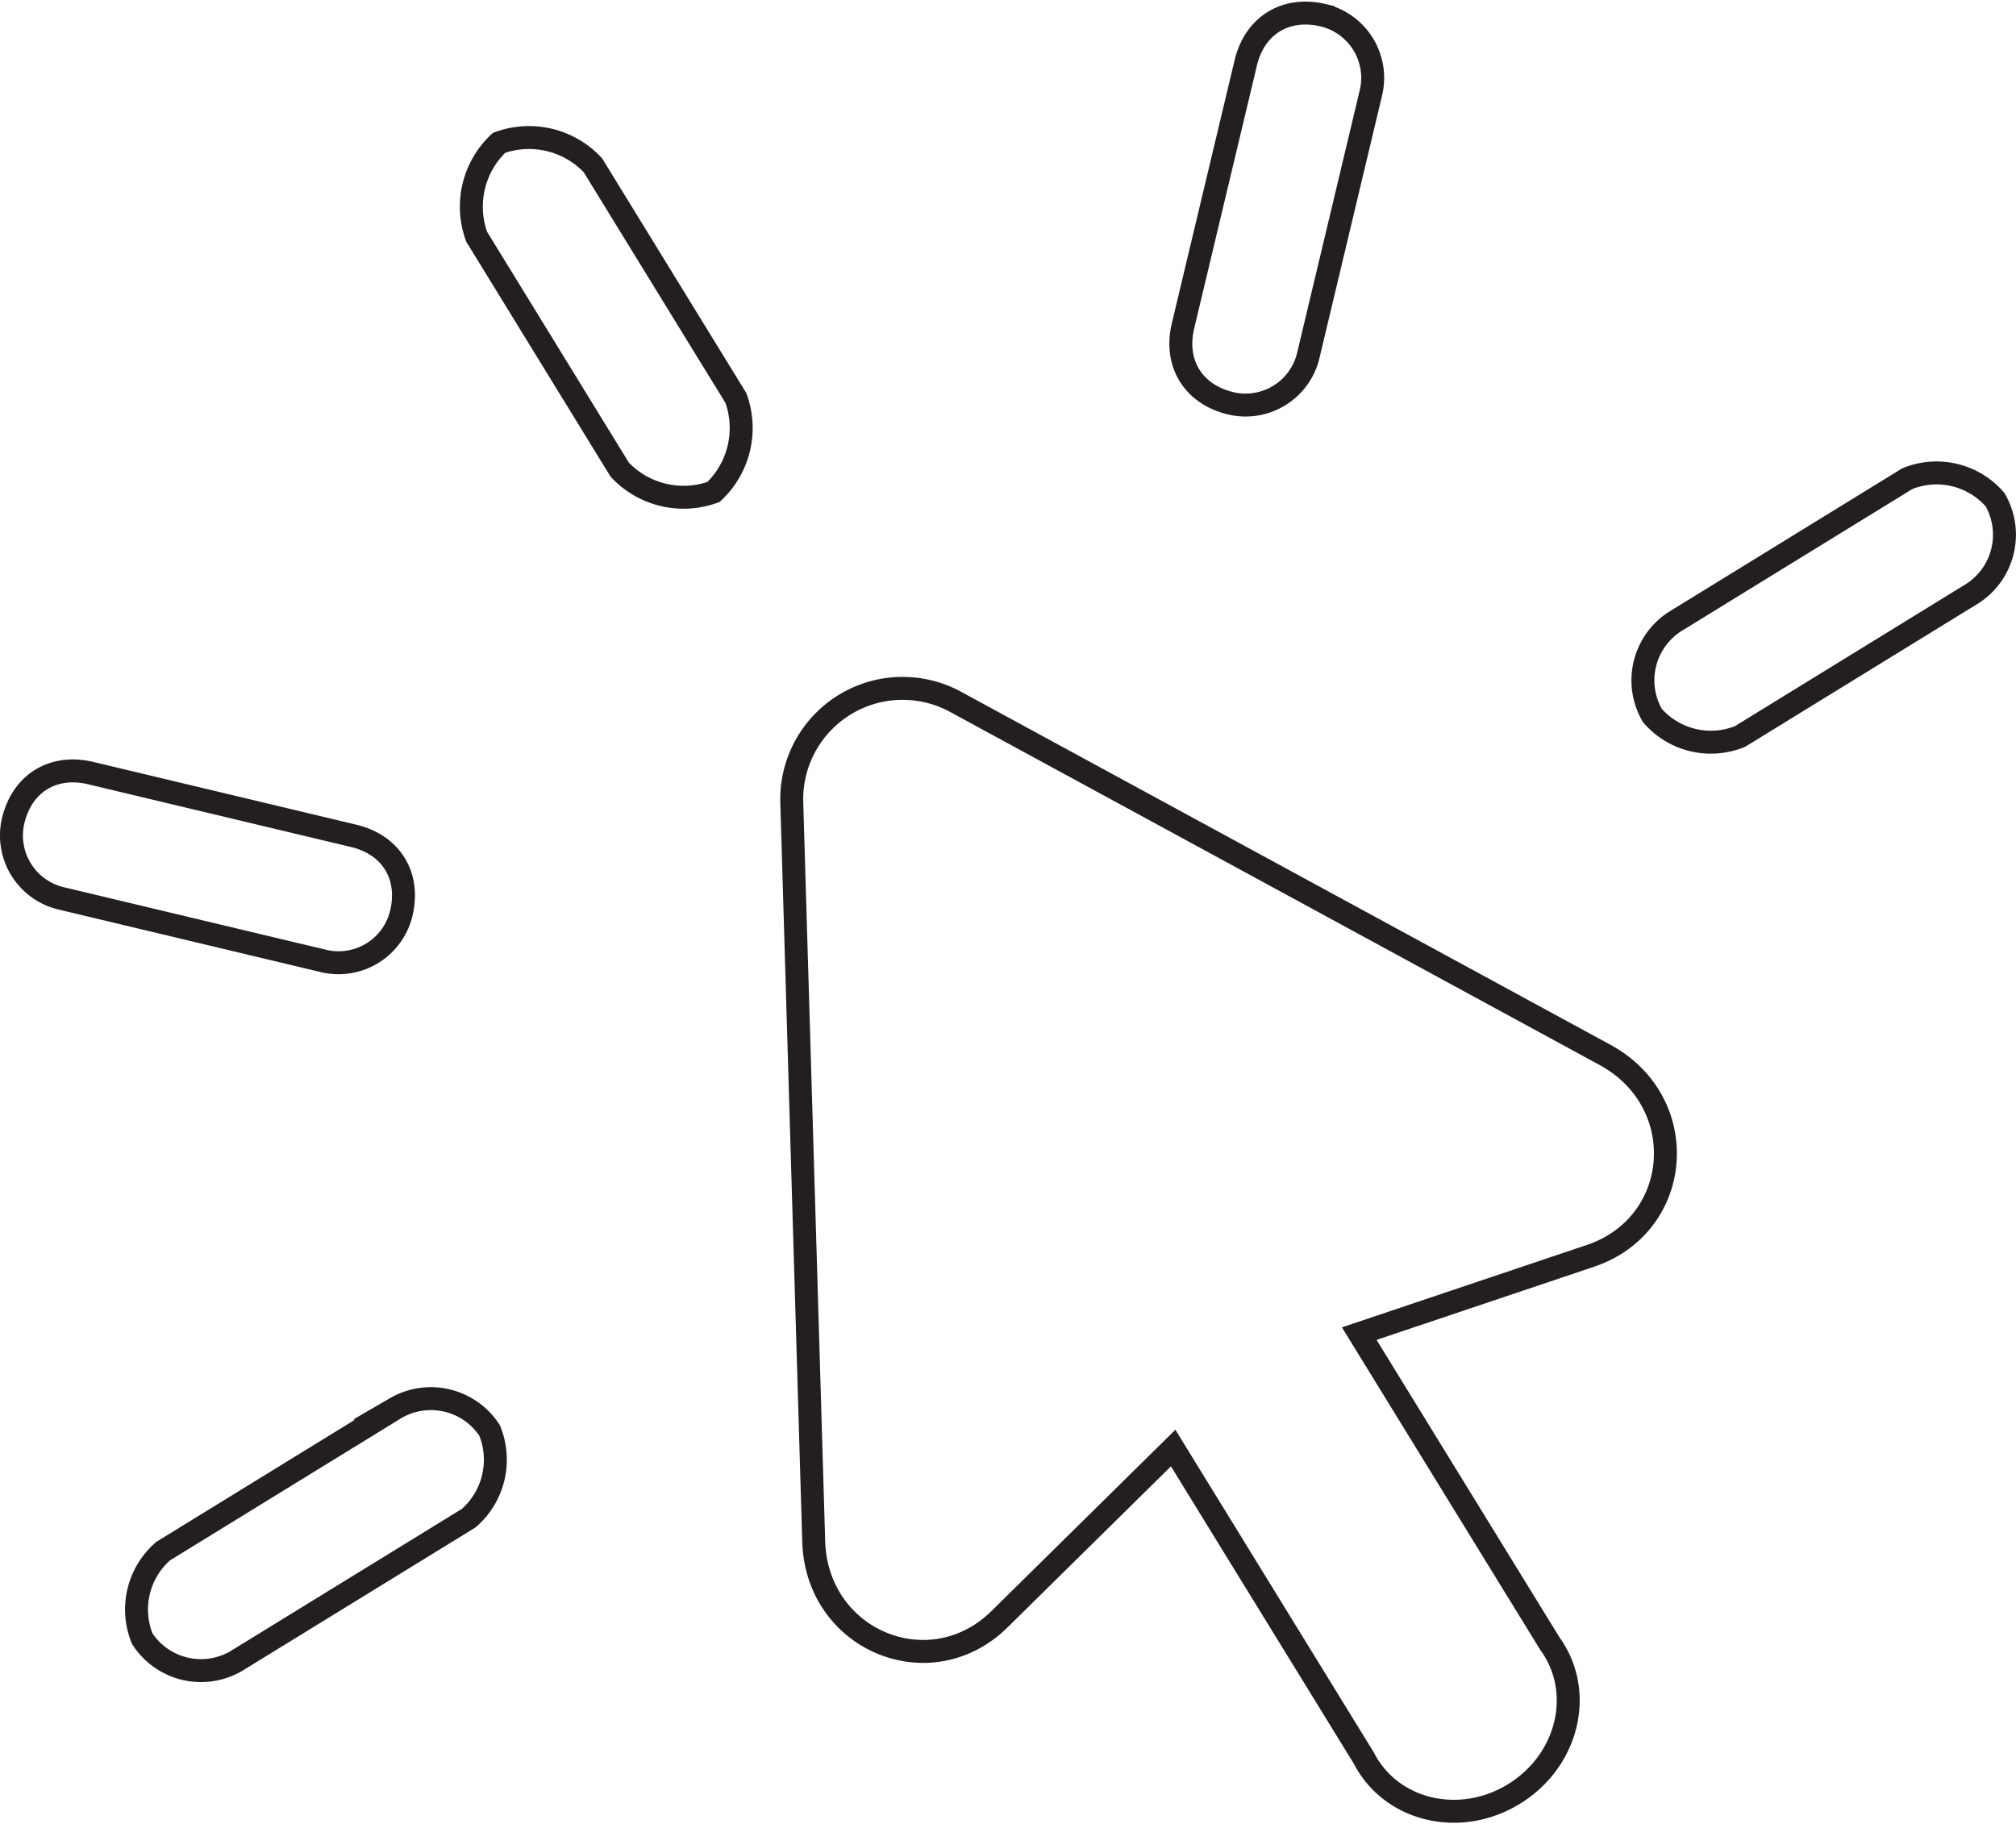 <svg xmlns="http://www.w3.org/2000/svg" id="Layer_1617826b4de1c5" data-name="Layer 1" viewBox="0 0 263.59 238.12" aria-hidden="true" width="263px" height="238px"><defs><linearGradient class="cerosgradient" data-cerosgradient="true" id="CerosGradient_idcf6978b53" gradientUnits="userSpaceOnUse" x1="50%" y1="100%" x2="50%" y2="0%"><stop offset="0%" stop-color="#d1d1d1"/><stop offset="100%" stop-color="#d1d1d1"/></linearGradient><linearGradient/><style>.cls-1-617826b4de1c5,.cls-2-617826b4de1c5{fill:none;stroke:#231f20;stroke-miterlimit:10;stroke-width:3px;}.cls-1-617826b4de1c5{fill-rule:evenodd;}</style></defs><path class="cls-1-617826b4de1c5" d="M87.29,8132.65l85,46.21c11.49,6.21,10.24,22.34-2,26.35l-30.09,10.12,24.93,40.54c4.55,6.28,2.41,15.28-4.69,19.65s-16.09,2.21-19.64-4.69l-24.93-40.54-22.61,22.29c-9.08,9.07-24.05,2.91-24.39-10.15L66,8145.74A14.5,14.5,0,0,1,87.29,8132.65Z" transform="translate(37.52 -8041.16)"/><path class="cls-2-617826b4de1c5" d="M24.8,8071.9a11.44,11.44,0,0,1,2.93-12.27A11.44,11.44,0,0,1,40,8062.56L58.7,8093a11.47,11.47,0,0,1-2.93,12.28,11.45,11.45,0,0,1-12.27-2.93Z" transform="translate(37.52 -8041.16)"/><path class="cls-2-617826b4de1c5" d="M125.36,8049.18c1.17-4.91,5.23-7.4,10.14-6.23a8.42,8.42,0,0,1,6.23,10.13l-8.2,34.38a8.43,8.43,0,0,1-10.13,6.23c-4.91-1.17-7.41-5.23-6.24-10.14Z" transform="translate(37.52 -8041.16)"/><path class="cls-2-617826b4de1c5" d="M211.86,8103.54a10.13,10.13,0,0,1,11.46,2.73,9.15,9.15,0,0,1-2.93,12.28l-30.4,18.7a10.12,10.12,0,0,1-11.46-2.74,9.14,9.14,0,0,1,2.93-12.27Z" transform="translate(37.52 -8041.16)"/><path class="cls-2-617826b4de1c5" d="M-29.56,8158.41a8.45,8.45,0,0,1-6.24-10.14c1.18-4.91,5.23-7.4,10.14-6.23l34.37,8.2c4.91,1.17,7.41,5.22,6.24,10.13a8.44,8.44,0,0,1-10.14,6.24Z" transform="translate(37.52 -8041.16)"/><path class="cls-2-617826b4de1c5" d="M-6.64,8258.15a9.15,9.15,0,0,1-12.28-2.93,10.11,10.11,0,0,1,2.73-11.45l30.41-18.7A9.16,9.16,0,0,1,26.5,8228a10.12,10.12,0,0,1-2.74,11.46Z" transform="translate(37.52 -8041.16)"/></svg>